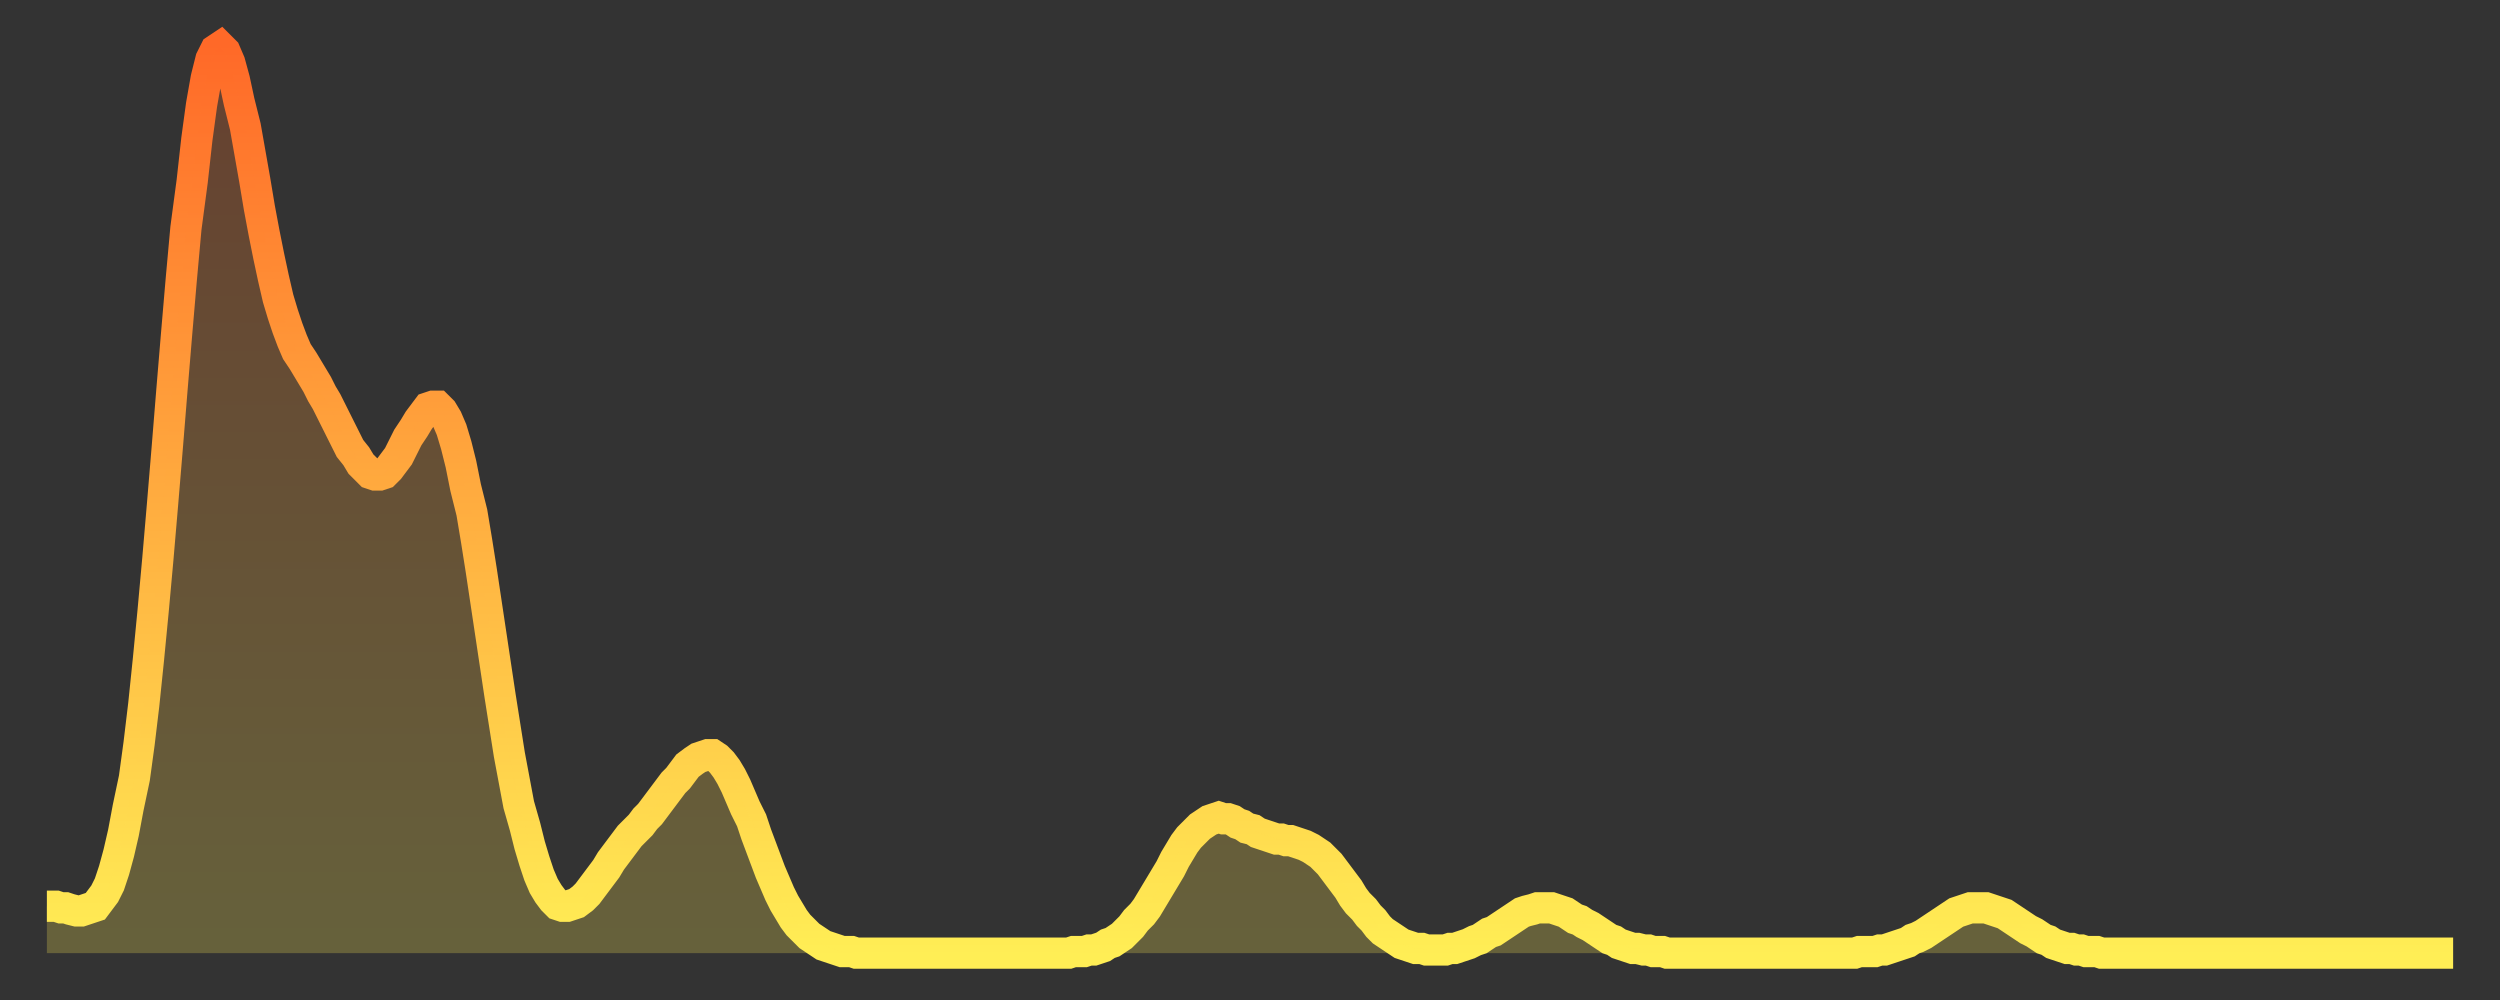 <?xml version="1.0" encoding="utf-8" ?>
<svg baseProfile="full" height="64" version="1.1" width="160" xmlns="http://www.w3.org/2000/svg" xmlns:ev="http://www.w3.org/2001/xml-events" xmlns:xlink="http://www.w3.org/1999/xlink"><rect width="100%" height="100%" fill="#333333" stroke="none"/><defs><linearGradient id="id2798174" x1="0" x2="0" y1="0" y2="1"><stop offset="0%" stop-color="#ff6928" /><stop offset="50%" stop-color="#ffac3f" /><stop offset="100%" stop-color="#ffee55" /></linearGradient></defs><g transform="translate(3,3)"><g><path d="M 0.0 55.0 0.3 55.0 0.6 55.0 0.9 55.1 1.2 55.1 1.5 55.2 1.9 55.3 2.2 55.3 2.5 55.2 2.8 55.1 3.1 55.0 3.4 54.6 3.7 54.2 4.0 53.6 4.3 52.7 4.6 51.6 4.9 50.3 5.2 48.7 5.6 46.8 5.9 44.6 6.2 42.1 6.5 39.2 6.8 36.1 7.1 32.8 7.4 29.3 7.7 25.7 8.0 22.0 8.3 18.4 8.6 14.9 8.9 11.6 9.3 8.6 9.6 5.9 9.9 3.7 10.2 2.0 10.5 0.8 10.8 0.2 11.1 0.0 11.4 0.3 11.7 1.0 12.0 2.1 12.3 3.5 12.7 5.1 13.0 6.8 13.3 8.5 13.6 10.3 13.9 11.9 14.2 13.4 14.5 14.8 14.8 16.1 15.1 17.1 15.4 18.0 15.7 18.8 16.0 19.5 16.4 20.1 16.7 20.6 17.0 21.1 17.3 21.6 17.6 22.2 17.9 22.7 18.2 23.3 18.5 23.9 18.8 24.5 19.1 25.1 19.4 25.7 19.8 26.2 20.1 26.7 20.4 27.0 20.7 27.3 21.0 27.4 21.3 27.4 21.6 27.3 21.9 27.0 22.2 26.6 22.5 26.2 22.8 25.6 23.1 25.0 23.5 24.4 23.8 23.9 24.1 23.5 24.4 23.1 24.7 23.0 25.0 23.0 25.3 23.3 25.6 23.8 25.9 24.5 26.2 25.5 26.5 26.7 26.8 28.2 27.2 29.8 27.5 31.6 27.8 33.5 28.1 35.5 28.4 37.5 28.7 39.5 29.0 41.5 29.3 43.4 29.6 45.3 29.9 46.9 30.2 48.5 30.6 49.9 30.9 51.1 31.2 52.1 31.5 53.0 31.8 53.7 32.1 54.2 32.4 54.6 32.7 54.9 33.0 55.0 33.3 55.0 33.6 54.9 33.9 54.8 34.3 54.5 34.6 54.2 34.9 53.8 35.2 53.4 35.5 53.0 35.8 52.6 36.1 52.1 36.4 51.7 36.7 51.3 37.0 50.9 37.3 50.5 37.7 50.1 38.0 49.8 38.3 49.4 38.6 49.1 38.9 48.7 39.2 48.3 39.5 47.9 39.8 47.5 40.1 47.1 40.4 46.8 40.7 46.4 41.0 46.0 41.4 45.7 41.7 45.5 42.0 45.4 42.3 45.3 42.6 45.3 42.9 45.5 43.2 45.8 43.5 46.2 43.8 46.7 44.1 47.3 44.4 48.0 44.7 48.7 45.1 49.5 45.4 50.4 45.7 51.2 46.0 52.0 46.3 52.8 46.6 53.5 46.9 54.2 47.2 54.8 47.5 55.3 47.8 55.8 48.1 56.2 48.5 56.6 48.8 56.9 49.1 57.1 49.4 57.3 49.7 57.5 50.0 57.6 50.3 57.7 50.6 57.8 50.9 57.9 51.2 57.9 51.5 57.9 51.8 58.0 52.2 58.0 52.5 58.0 52.8 58.0 53.1 58.0 53.4 58.0 53.7 58.0 54.0 58.0 54.3 58.0 54.6 58.0 54.9 58.0 55.2 58.0 55.6 58.0 55.9 58.0 56.2 58.0 56.5 58.0 56.8 58.0 57.1 58.0 57.4 58.0 57.7 58.0 58.0 58.0 58.3 58.0 58.6 58.0 58.9 58.0 59.3 58.0 59.6 58.0 59.9 58.0 60.2 58.0 60.5 58.0 60.8 58.0 61.1 58.0 61.4 58.0 61.7 58.0 62.0 58.0 62.3 58.0 62.6 58.0 63.0 58.0 63.3 58.0 63.6 58.0 63.9 58.0 64.2 58.0 64.5 58.0 64.8 58.0 65.1 58.0 65.4 58.0 65.7 57.9 66.0 57.9 66.4 57.9 66.7 57.8 67.0 57.8 67.3 57.7 67.6 57.6 67.9 57.4 68.2 57.3 68.5 57.1 68.8 56.9 69.1 56.6 69.4 56.3 69.7 55.9 70.1 55.5 70.4 55.1 70.7 54.6 71.0 54.1 71.3 53.6 71.6 53.1 71.9 52.6 72.2 52.0 72.5 51.5 72.8 51.0 73.1 50.6 73.5 50.2 73.8 49.9 74.1 49.7 74.4 49.5 74.7 49.4 75.0 49.3 75.3 49.4 75.6 49.4 75.9 49.5 76.2 49.7 76.5 49.8 76.8 50.0 77.2 50.1 77.5 50.3 77.8 50.4 78.1 50.5 78.4 50.6 78.7 50.7 79.0 50.7 79.3 50.8 79.6 50.8 79.9 50.9 80.2 51.0 80.5 51.1 80.9 51.3 81.2 51.5 81.5 51.7 81.8 52.0 82.1 52.3 82.4 52.7 82.7 53.1 83.0 53.5 83.3 53.9 83.6 54.4 83.9 54.8 84.3 55.2 84.6 55.6 84.9 55.9 85.2 56.3 85.5 56.6 85.8 56.8 86.1 57.0 86.4 57.2 86.7 57.4 87.0 57.5 87.3 57.6 87.6 57.7 88.0 57.7 88.3 57.8 88.6 57.8 88.9 57.8 89.2 57.8 89.5 57.8 89.8 57.7 90.1 57.7 90.4 57.6 90.7 57.5 91.0 57.4 91.4 57.2 91.7 57.1 92.0 56.9 92.3 56.7 92.6 56.6 92.9 56.4 93.2 56.2 93.5 56.0 93.8 55.8 94.1 55.6 94.4 55.4 94.7 55.3 95.1 55.2 95.4 55.1 95.7 55.1 96.0 55.1 96.3 55.1 96.6 55.2 96.9 55.3 97.2 55.4 97.5 55.6 97.8 55.8 98.1 55.9 98.4 56.1 98.8 56.3 99.1 56.5 99.4 56.7 99.7 56.9 100.0 57.1 100.3 57.2 100.6 57.4 100.9 57.5 101.2 57.6 101.5 57.7 101.8 57.7 102.2 57.8 102.5 57.8 102.8 57.9 103.1 57.9 103.4 57.9 103.7 58.0 104.0 58.0 104.3 58.0 104.6 58.0 104.9 58.0 105.2 58.0 105.5 58.0 105.9 58.0 106.2 58.0 106.5 58.0 106.8 58.0 107.1 58.0 107.4 58.0 107.7 58.0 108.0 58.0 108.3 58.0 108.6 58.0 108.9 58.0 109.3 58.0 109.6 58.0 109.9 58.0 110.2 58.0 110.5 58.0 110.8 58.0 111.1 58.0 111.4 58.0 111.7 58.0 112.0 58.0 112.3 58.0 112.6 58.0 113.0 58.0 113.3 58.0 113.6 58.0 113.9 58.0 114.2 58.0 114.5 58.0 114.8 58.0 115.1 58.0 115.4 58.0 115.7 58.0 116.0 57.9 116.3 57.9 116.7 57.9 117.0 57.9 117.3 57.8 117.6 57.8 117.9 57.7 118.2 57.6 118.5 57.5 118.8 57.4 119.1 57.3 119.4 57.1 119.7 57.0 120.1 56.8 120.4 56.6 120.7 56.4 121.0 56.2 121.3 56.0 121.6 55.8 121.9 55.6 122.2 55.4 122.5 55.3 122.8 55.2 123.1 55.1 123.4 55.1 123.8 55.1 124.1 55.1 124.4 55.2 124.7 55.3 125.0 55.4 125.3 55.5 125.6 55.7 125.9 55.9 126.2 56.1 126.5 56.3 126.8 56.5 127.2 56.7 127.5 56.9 127.8 57.1 128.1 57.2 128.4 57.4 128.7 57.5 129.0 57.6 129.3 57.7 129.6 57.7 129.9 57.8 130.2 57.8 130.5 57.9 130.9 57.9 131.2 57.9 131.5 58.0 131.8 58.0 132.1 58.0 132.4 58.0 132.7 58.0 133.0 58.0 133.3 58.0 133.6 58.0 133.9 58.0 134.2 58.0 134.6 58.0 134.9 58.0 135.2 58.0 135.5 58.0 135.8 58.0 136.1 58.0 136.4 58.0 136.7 58.0 137.0 58.0 137.3 58.0 137.6 58.0 138.0 58.0 138.3 58.0 138.6 58.0 138.9 58.0 139.2 58.0 139.5 58.0 139.8 58.0 140.1 58.0 140.4 58.0 140.7 58.0 141.0 58.0 141.3 58.0 141.7 58.0 142.0 58.0 142.3 58.0 142.6 58.0 142.9 58.0 143.2 58.0 143.5 58.0 143.8 58.0 144.1 58.0 144.4 58.0 144.7 58.0 145.1 58.0 145.4 58.0 145.7 58.0 146.0 58.0 146.3 58.0 146.6 58.0 146.9 58.0 147.2 58.0 147.5 58.0 147.8 58.0 148.1 58.0 148.4 58.0 148.8 58.0 149.1 58.0 149.4 58.0 149.7 58.0 150.0 58.0 150.3 58.0 150.6 58.0 150.9 58.0 151.2 58.0 151.5 58.0 151.8 58.0 152.1 58.0 152.5 58.0 152.8 58.0 153.1 58.0 153.4 58.0 153.7 58.0 154.0 58.0" fill="none" id="graph-curve" opacity="1" stroke="url(#id2798174)" stroke-width="2" /><path d="M 0 58 L 0.0 55.0 0.3 55.0 0.6 55.0 0.9 55.1 1.2 55.1 1.5 55.2 1.9 55.3 2.2 55.3 2.5 55.2 2.8 55.1 3.1 55.0 3.4 54.6 3.7 54.2 4.0 53.6 4.3 52.7 4.6 51.6 4.9 50.3 5.2 48.7 5.6 46.8 5.9 44.6 6.2 42.1 6.5 39.2 6.8 36.1 7.1 32.8 7.4 29.3 7.7 25.7 8.0 22.0 8.3 18.4 8.6 14.9 8.9 11.6 9.3 8.6 9.6 5.9 9.9 3.7 10.2 2.0 10.5 0.8 10.8 0.2 11.1 0.0 11.4 0.3 11.7 1.0 12.0 2.1 12.3 3.5 12.7 5.1 13.0 6.8 13.3 8.5 13.6 10.3 13.9 11.9 14.2 13.4 14.5 14.8 14.8 16.1 15.1 17.1 15.4 18.0 15.7 18.8 16.0 19.5 16.4 20.1 16.7 20.6 17.0 21.1 17.3 21.6 17.6 22.2 17.9 22.7 18.2 23.3 18.5 23.9 18.8 24.5 19.1 25.1 19.4 25.7 19.8 26.2 20.1 26.7 20.4 27.0 20.7 27.3 21.0 27.4 21.3 27.4 21.6 27.3 21.9 27.0 22.2 26.6 22.5 26.2 22.8 25.6 23.1 25.0 23.5 24.4 23.8 23.9 24.1 23.5 24.4 23.1 24.7 23.0 25.0 23.0 25.3 23.3 25.6 23.8 25.9 24.5 26.2 25.5 26.5 26.7 26.8 28.2 27.2 29.8 27.5 31.6 27.8 33.5 28.1 35.5 28.4 37.5 28.7 39.5 29.0 41.5 29.3 43.4 29.6 45.3 29.9 46.9 30.2 48.5 30.6 49.9 30.9 51.1 31.2 52.1 31.5 53.0 31.8 53.7 32.1 54.2 32.4 54.6 32.7 54.9 33.0 55.0 33.3 55.0 33.6 54.9 33.9 54.8 34.3 54.5 34.6 54.2 34.9 53.8 35.2 53.4 35.5 53.0 35.8 52.6 36.1 52.1 36.4 51.7 36.7 51.3 37.0 50.9 37.3 50.5 37.7 50.1 38.0 49.8 38.3 49.4 38.6 49.1 38.9 48.7 39.2 48.3 39.5 47.9 39.8 47.5 40.1 47.1 40.4 46.8 40.7 46.4 41.0 46.0 41.4 45.7 41.7 45.5 42.0 45.4 42.3 45.3 42.6 45.3 42.9 45.5 43.2 45.8 43.5 46.2 43.8 46.7 44.1 47.3 44.4 48.0 44.7 48.7 45.1 49.5 45.4 50.4 45.7 51.2 46.0 52.0 46.3 52.8 46.6 53.5 46.9 54.2 47.2 54.8 47.5 55.3 47.8 55.8 48.1 56.2 48.5 56.6 48.8 56.9 49.1 57.1 49.4 57.3 49.7 57.5 50.0 57.6 50.3 57.7 50.6 57.8 50.9 57.9 51.2 57.9 51.5 57.9 51.8 58.0 52.2 58.0 52.5 58.0 52.8 58.0 53.1 58.0 53.4 58.0 53.7 58.0 54.0 58.0 54.3 58.0 54.6 58.0 54.9 58.0 55.2 58.0 55.6 58.0 55.9 58.0 56.2 58.0 56.5 58.0 56.8 58.0 57.1 58.0 57.4 58.0 57.7 58.0 58.0 58.0 58.3 58.0 58.6 58.0 58.9 58.0 59.3 58.0 59.6 58.0 59.9 58.0 60.2 58.0 60.5 58.0 60.8 58.0 61.1 58.0 61.4 58.0 61.7 58.0 62.0 58.0 62.3 58.0 62.6 58.0 63.0 58.0 63.3 58.0 63.6 58.0 63.9 58.0 64.2 58.0 64.5 58.0 64.8 58.0 65.1 58.0 65.4 58.0 65.7 57.9 66.0 57.9 66.4 57.9 66.7 57.8 67.0 57.8 67.3 57.7 67.6 57.6 67.9 57.4 68.2 57.3 68.5 57.1 68.8 56.9 69.1 56.6 69.4 56.3 69.7 55.9 70.1 55.5 70.4 55.1 70.7 54.6 71.0 54.1 71.3 53.6 71.6 53.1 71.9 52.6 72.2 52.0 72.5 51.5 72.8 51.0 73.1 50.6 73.5 50.2 73.8 49.9 74.1 49.7 74.4 49.5 74.7 49.4 75.0 49.3 75.3 49.4 75.6 49.4 75.9 49.5 76.2 49.7 76.5 49.8 76.8 50.0 77.2 50.1 77.5 50.3 77.8 50.4 78.1 50.5 78.4 50.6 78.7 50.7 79.0 50.7 79.3 50.8 79.6 50.8 79.9 50.9 80.2 51.0 80.5 51.1 80.9 51.3 81.2 51.5 81.5 51.7 81.8 52.0 82.1 52.3 82.4 52.7 82.7 53.1 83.0 53.5 83.3 53.9 83.6 54.4 83.9 54.8 84.3 55.2 84.6 55.6 84.9 55.9 85.2 56.3 85.5 56.6 85.8 56.8 86.1 57.0 86.4 57.2 86.7 57.4 87.0 57.5 87.3 57.6 87.6 57.7 88.0 57.7 88.3 57.8 88.6 57.8 88.9 57.8 89.2 57.8 89.5 57.8 89.8 57.7 90.1 57.7 90.4 57.6 90.7 57.5 91.0 57.4 91.4 57.2 91.7 57.1 92.0 56.9 92.3 56.7 92.6 56.6 92.9 56.4 93.2 56.2 93.5 56.0 93.8 55.8 94.1 55.6 94.4 55.4 94.7 55.3 95.1 55.2 95.4 55.1 95.7 55.1 96.0 55.1 96.3 55.1 96.6 55.2 96.9 55.3 97.2 55.4 97.5 55.6 97.8 55.8 98.1 55.9 98.4 56.1 98.8 56.3 99.1 56.5 99.4 56.7 99.7 56.9 100.0 57.1 100.3 57.2 100.6 57.4 100.9 57.5 101.2 57.6 101.5 57.7 101.8 57.7 102.2 57.8 102.5 57.8 102.8 57.9 103.1 57.9 103.4 57.9 103.7 58.0 104.0 58.0 104.3 58.0 104.6 58.0 104.9 58.0 105.2 58.0 105.5 58.0 105.9 58.0 106.2 58.0 106.5 58.0 106.8 58.0 107.1 58.0 107.4 58.0 107.7 58.0 108.0 58.0 108.3 58.0 108.6 58.0 108.9 58.0 109.3 58.0 109.6 58.0 109.9 58.0 110.2 58.0 110.5 58.0 110.8 58.0 111.1 58.0 111.4 58.0 111.7 58.0 112.0 58.0 112.3 58.0 112.6 58.0 113.0 58.0 113.3 58.0 113.6 58.0 113.9 58.0 114.2 58.0 114.5 58.0 114.8 58.0 115.1 58.0 115.4 58.0 115.7 58.0 116.0 57.9 116.3 57.9 116.7 57.9 117.0 57.9 117.3 57.8 117.6 57.8 117.9 57.7 118.2 57.6 118.5 57.5 118.8 57.4 119.1 57.3 119.4 57.1 119.7 57.0 120.1 56.8 120.4 56.6 120.7 56.4 121.0 56.2 121.3 56.0 121.6 55.8 121.9 55.6 122.2 55.4 122.5 55.3 122.8 55.2 123.1 55.1 123.4 55.1 123.8 55.1 124.1 55.1 124.4 55.2 124.7 55.3 125.0 55.4 125.3 55.5 125.6 55.7 125.9 55.9 126.2 56.1 126.5 56.3 126.8 56.5 127.2 56.7 127.5 56.9 127.8 57.1 128.1 57.2 128.4 57.4 128.7 57.5 129.0 57.6 129.3 57.7 129.6 57.7 129.9 57.8 130.2 57.8 130.5 57.9 130.9 57.9 131.2 57.9 131.5 58.0 131.8 58.0 132.1 58.0 132.4 58.0 132.7 58.0 133.0 58.0 133.3 58.0 133.6 58.0 133.9 58.0 134.2 58.0 134.6 58.0 134.9 58.0 135.2 58.0 135.5 58.0 135.8 58.0 136.1 58.0 136.4 58.0 136.7 58.0 137.0 58.0 137.3 58.0 137.6 58.0 138.0 58.0 138.3 58.0 138.6 58.0 138.9 58.0 139.2 58.0 139.5 58.0 139.8 58.0 140.1 58.0 140.4 58.0 140.7 58.0 141.0 58.0 141.3 58.0 141.7 58.0 142.0 58.0 142.3 58.0 142.6 58.0 142.9 58.0 143.2 58.0 143.5 58.0 143.8 58.0 144.1 58.0 144.4 58.0 144.7 58.0 145.1 58.0 145.4 58.0 145.7 58.0 146.0 58.0 146.3 58.0 146.6 58.0 146.9 58.0 147.2 58.0 147.5 58.0 147.8 58.0 148.1 58.0 148.4 58.0 148.8 58.0 149.1 58.0 149.4 58.0 149.7 58.0 150.0 58.0 150.3 58.0 150.6 58.0 150.9 58.0 151.2 58.0 151.5 58.0 151.8 58.0 152.1 58.0 152.5 58.0 152.8 58.0 153.1 58.0 153.4 58.0 153.7 58.0 154.0 58.0 154 58" fill="url(#id2798174)" fill-opacity=".25" id="graph-shadow" /></g></g></svg>